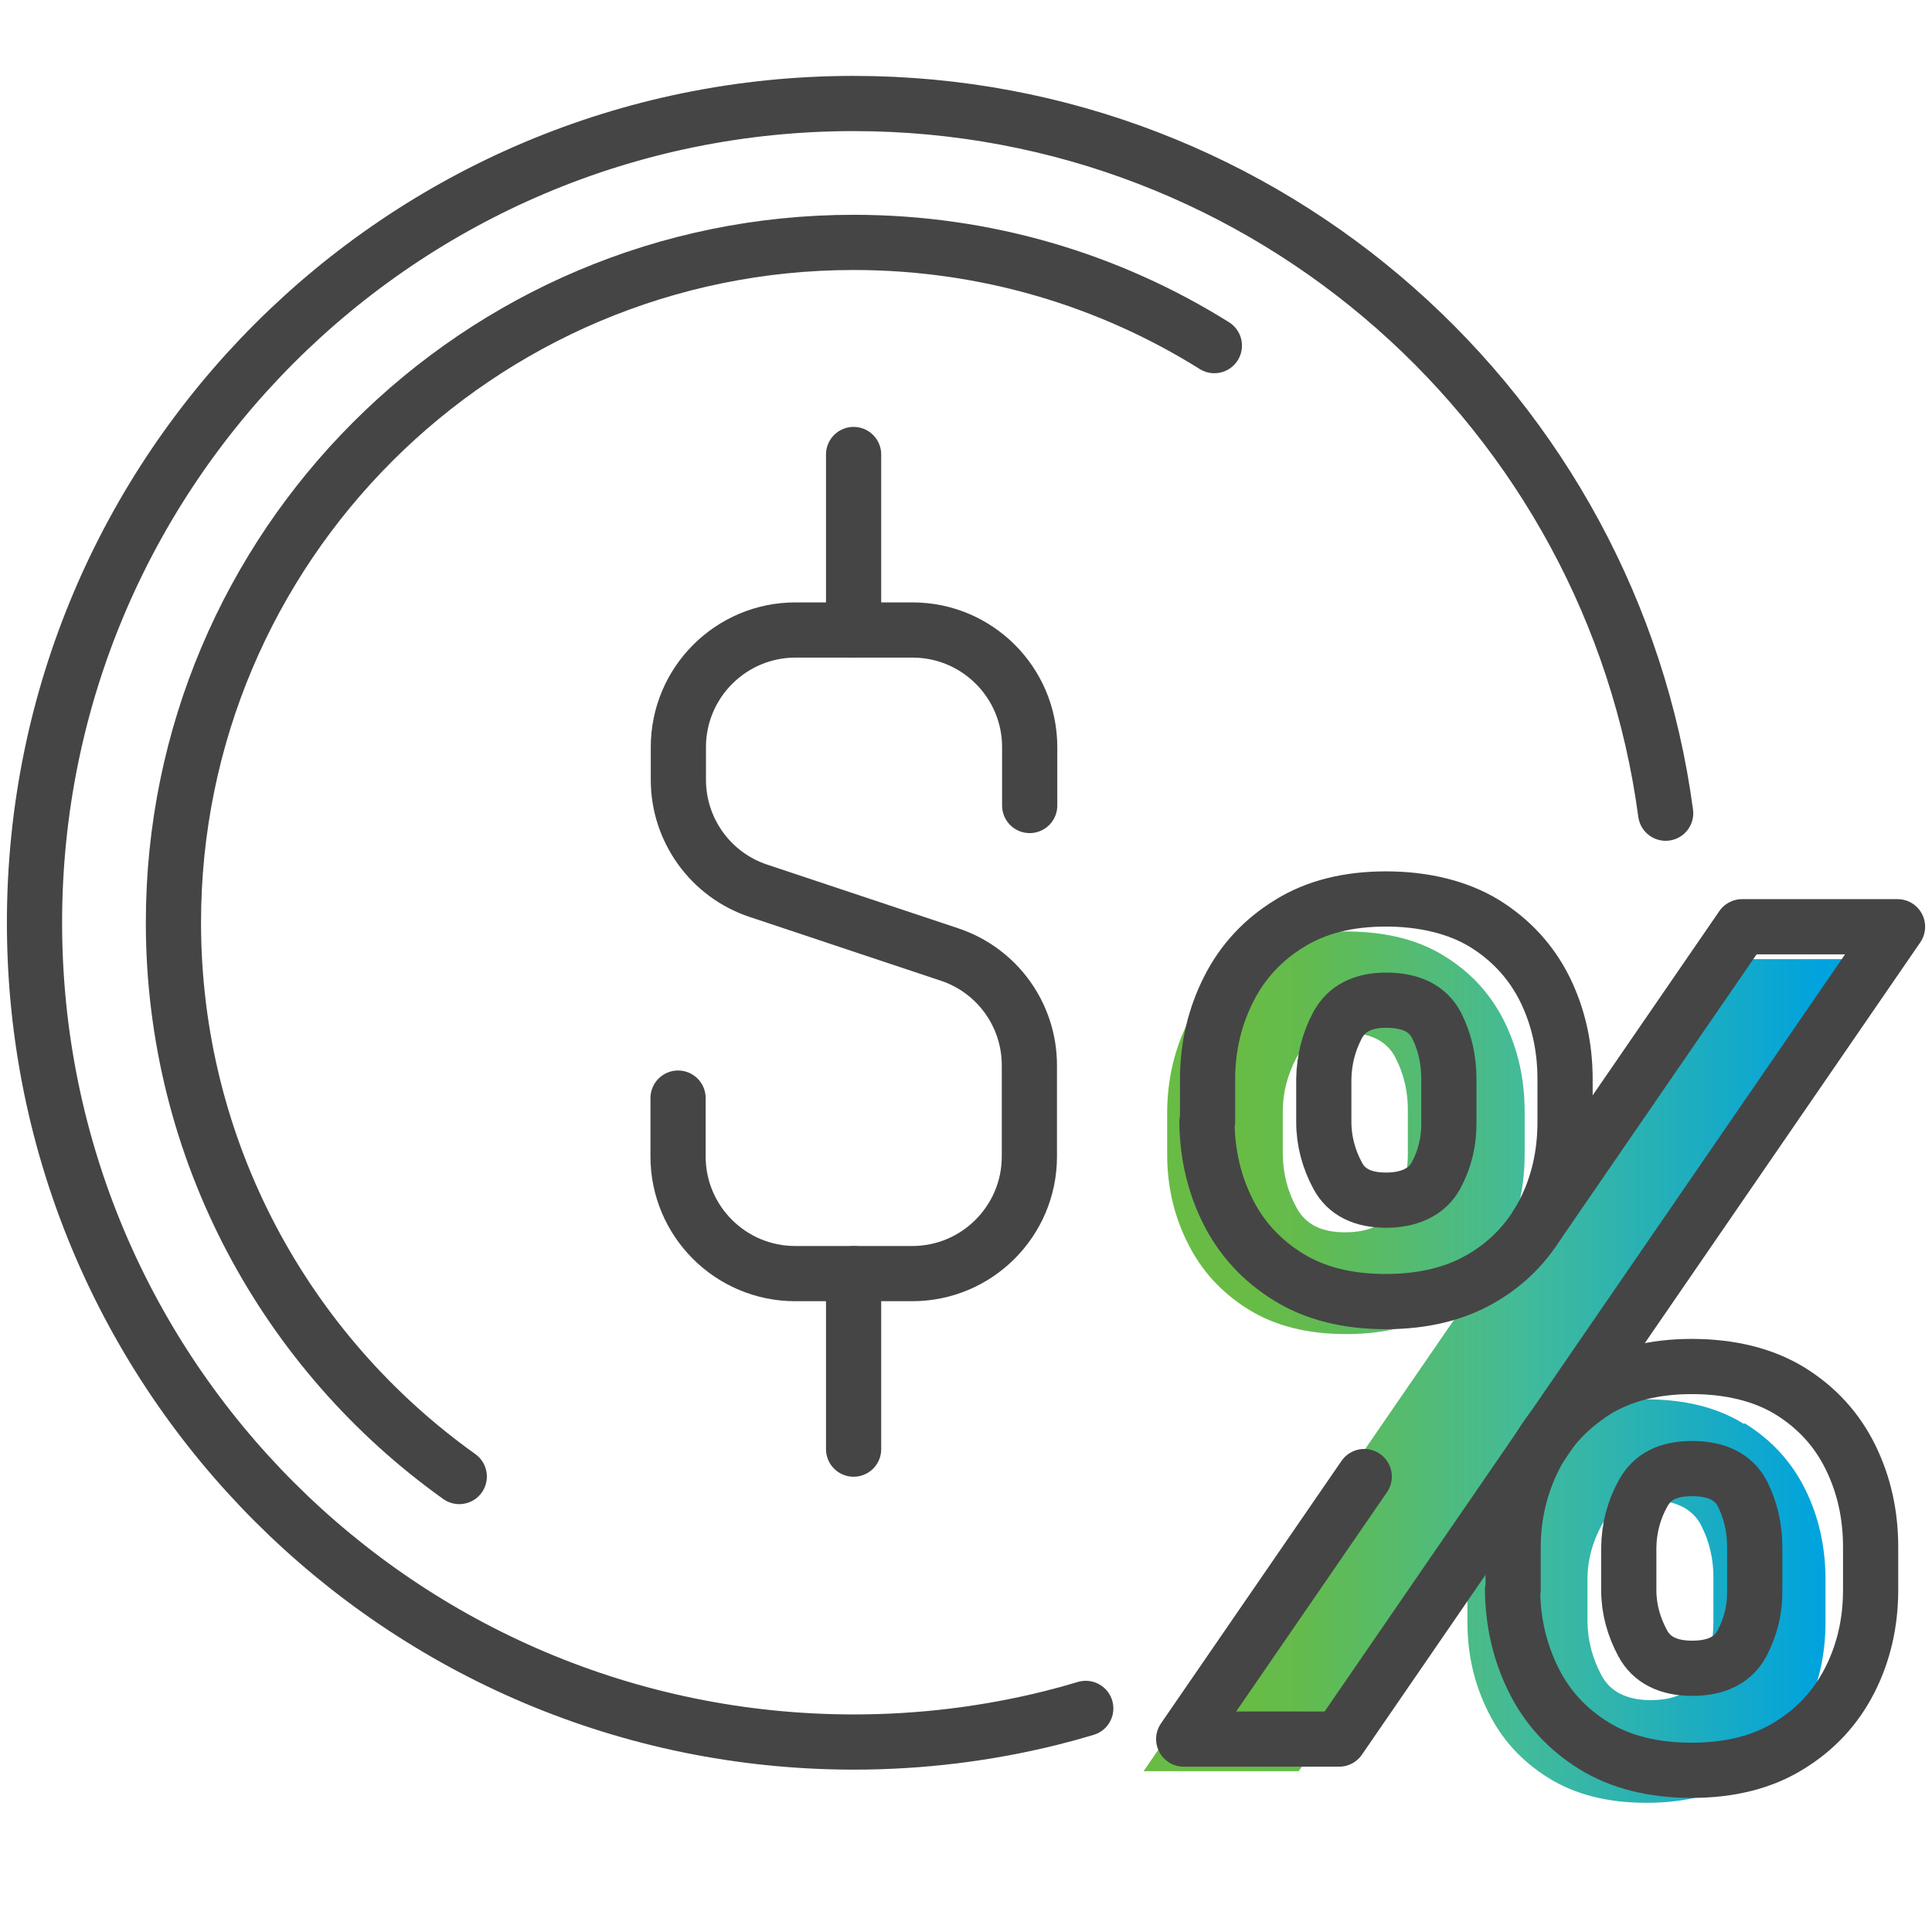 <svg width="56" height="56" viewBox="0 0 56 56" fill="none" xmlns="http://www.w3.org/2000/svg">
<path d="M50.537 41.268C49.767 40.789 48.818 40.559 47.69 40.559C46.561 40.559 45.638 40.798 44.877 41.277C44.612 41.439 44.381 41.627 44.167 41.824L53.811 27.802H49.314L43.389 36.421L43.329 36.515C43.423 36.369 43.517 36.224 43.594 36.07C43.996 35.283 44.193 34.411 44.193 33.462V32.223C44.193 31.274 43.996 30.402 43.603 29.606C43.209 28.811 42.628 28.179 41.859 27.708C41.089 27.23 40.14 26.999 39.003 26.999C37.866 26.999 36.977 27.238 36.207 27.708C35.438 28.187 34.848 28.82 34.446 29.606C34.044 30.402 33.839 31.274 33.831 32.223V33.462C33.831 34.403 34.036 35.266 34.438 36.053C34.831 36.84 35.412 37.472 36.182 37.951C36.951 38.43 37.892 38.669 39.012 38.669C40.132 38.669 41.081 38.43 41.85 37.959C42.397 37.626 42.842 37.216 43.201 36.72L33.147 51.34H37.644L42.962 43.602C42.688 44.278 42.534 45.005 42.534 45.782V47.022C42.534 47.963 42.739 48.835 43.141 49.63C43.534 50.425 44.116 51.058 44.885 51.536C45.655 52.015 46.595 52.255 47.724 52.255C48.852 52.255 49.776 52.015 50.554 51.536C51.332 51.058 51.913 50.425 52.315 49.63C52.717 48.835 52.913 47.971 52.913 47.022V45.782C52.913 44.834 52.717 43.961 52.324 43.166C51.93 42.371 51.349 41.739 50.579 41.26L50.537 41.268ZM40.807 33.454C40.807 34.01 40.687 34.531 40.431 35.01C40.174 35.489 39.687 35.719 38.986 35.719C38.285 35.719 37.84 35.48 37.584 35.01C37.319 34.531 37.191 34.018 37.182 33.454V32.214C37.182 31.667 37.319 31.154 37.575 30.667C37.832 30.179 38.302 29.931 38.986 29.931C39.713 29.931 40.2 30.171 40.448 30.658C40.696 31.137 40.816 31.658 40.807 32.223V33.462V33.454ZM49.664 47.022C49.664 47.578 49.545 48.099 49.288 48.57C49.032 49.048 48.544 49.279 47.852 49.279C47.16 49.279 46.672 49.04 46.416 48.553C46.159 48.074 46.022 47.552 46.014 47.014V45.774C46.014 45.218 46.159 44.697 46.424 44.209C46.689 43.731 47.168 43.483 47.852 43.483C48.536 43.483 49.057 43.722 49.306 44.209C49.553 44.688 49.673 45.21 49.664 45.774V47.014V47.022Z" fill="url(#paint0_linear_296_15847)"/>
<path d="M31.471 49.519C31.129 49.622 30.787 49.716 30.445 49.801C28.616 50.254 26.709 50.494 24.743 50.494C11.627 50.485 1 39.858 1 26.743C1 13.627 11.627 3 24.743 3C36.781 3 46.724 11.96 48.28 23.571" stroke="#454545" stroke-width="1.6" stroke-linecap="round" stroke-linejoin="round"/>
<path d="M13.312 42.798C8.302 39.224 5.027 33.359 5.027 26.741C5.027 15.857 13.859 7.026 24.743 7.026C28.582 7.026 32.164 8.12 35.199 10.018" stroke="#454545" stroke-width="1.6" stroke-linecap="round" stroke-linejoin="round"/>
<path d="M19.654 31.829V33.522C19.654 35.395 21.176 36.916 23.049 36.916H26.443C28.315 36.916 29.837 35.395 29.837 33.522V30.88C29.837 29.418 28.905 28.127 27.52 27.666L21.98 25.819C20.595 25.357 19.663 24.058 19.663 22.604V21.655C19.663 19.783 21.185 18.261 23.057 18.261H26.451C28.324 18.261 29.846 19.783 29.846 21.655V23.348" stroke="#454545" stroke-width="1.6" stroke-linecap="round" stroke-linejoin="round"/>
<path d="M24.742 18.261V13.174" stroke="#454545" stroke-width="1.6" stroke-linecap="round" stroke-linejoin="round"/>
<path d="M24.742 36.917V42.004" stroke="#454545" stroke-width="1.6" stroke-linecap="round" stroke-linejoin="round"/>
<path d="M35.002 32.521V31.281C35.002 30.332 35.215 29.46 35.617 28.665C36.019 27.87 36.609 27.237 37.378 26.767C38.148 26.288 39.08 26.057 40.174 26.057C41.268 26.057 42.26 26.297 43.03 26.767C43.799 27.245 44.38 27.878 44.774 28.665C45.167 29.46 45.364 30.332 45.364 31.281V32.521C45.364 33.47 45.167 34.342 44.765 35.128C44.363 35.915 43.782 36.548 43.004 37.018C42.226 37.488 41.285 37.727 40.166 37.727C39.045 37.727 38.105 37.488 37.336 37.009C36.566 36.531 35.985 35.898 35.591 35.111C35.198 34.325 34.993 33.461 34.984 32.521H35.002Z" stroke="#454545" stroke-width="1.6" stroke-linecap="round" stroke-linejoin="round"/>
<path d="M44.57 35.48L50.495 26.862H55.001L38.816 50.408H34.31L39.543 42.799" stroke="#454545" stroke-width="1.6" stroke-linecap="round" stroke-linejoin="round"/>
<path d="M38.371 31.282V32.522C38.371 33.077 38.516 33.599 38.773 34.078C39.029 34.556 39.5 34.787 40.175 34.787C40.85 34.787 41.364 34.548 41.62 34.078C41.877 33.607 42.005 33.086 41.996 32.522V31.282C41.996 30.726 41.885 30.204 41.637 29.717C41.389 29.238 40.902 28.991 40.175 28.991C39.491 28.991 39.021 29.238 38.764 29.726C38.508 30.213 38.38 30.735 38.371 31.273V31.282Z" stroke="#454545" stroke-width="1.6" stroke-linecap="round" stroke-linejoin="round"/>
<path d="M43.859 46.09V44.85C43.859 43.909 44.073 43.037 44.474 42.242C44.654 41.883 44.876 41.55 45.141 41.25C45.449 40.9 45.817 40.592 46.227 40.327C46.997 39.848 47.929 39.609 49.04 39.609C50.151 39.609 51.118 39.848 51.887 40.319C52.657 40.797 53.238 41.43 53.631 42.225C54.025 43.02 54.221 43.892 54.221 44.841V46.081C54.221 47.022 54.025 47.894 53.623 48.689C53.221 49.484 52.639 50.117 51.861 50.595C51.092 51.074 50.143 51.313 49.032 51.313C47.92 51.313 46.962 51.074 46.193 50.595C45.423 50.117 44.842 49.484 44.449 48.689C44.056 47.894 43.85 47.03 43.842 46.081L43.859 46.09Z" stroke="#454545" stroke-width="1.6" stroke-linecap="round" stroke-linejoin="round"/>
<path d="M47.211 44.85V46.09C47.211 46.637 47.356 47.15 47.613 47.629C47.869 48.108 48.348 48.356 49.049 48.356C49.75 48.356 50.229 48.116 50.486 47.646C50.742 47.167 50.87 46.654 50.862 46.099V44.859C50.862 44.303 50.751 43.782 50.503 43.294C50.255 42.816 49.767 42.568 49.049 42.568C48.331 42.568 47.886 42.807 47.621 43.294C47.356 43.773 47.219 44.295 47.211 44.859V44.85Z" stroke="#454545" stroke-width="1.6" stroke-linecap="round" stroke-linejoin="round"/>
<defs>
<linearGradient id="paint0_linear_296_15847" x1="33.112" y1="39.618" x2="53.803" y2="39.618" gradientUnits="userSpaceOnUse">
<stop offset="0.14" stop-color="#68BC45"/>
<stop offset="0.22" stop-color="#64BB4D"/>
<stop offset="0.33" stop-color="#59BB65"/>
<stop offset="0.48" stop-color="#49BB8B"/>
<stop offset="0.53" stop-color="#43BB9A"/>
<stop offset="0.74" stop-color="#23AFBA"/>
<stop offset="0.95" stop-color="#00A3DE"/>
</linearGradient>
</defs>
</svg>
